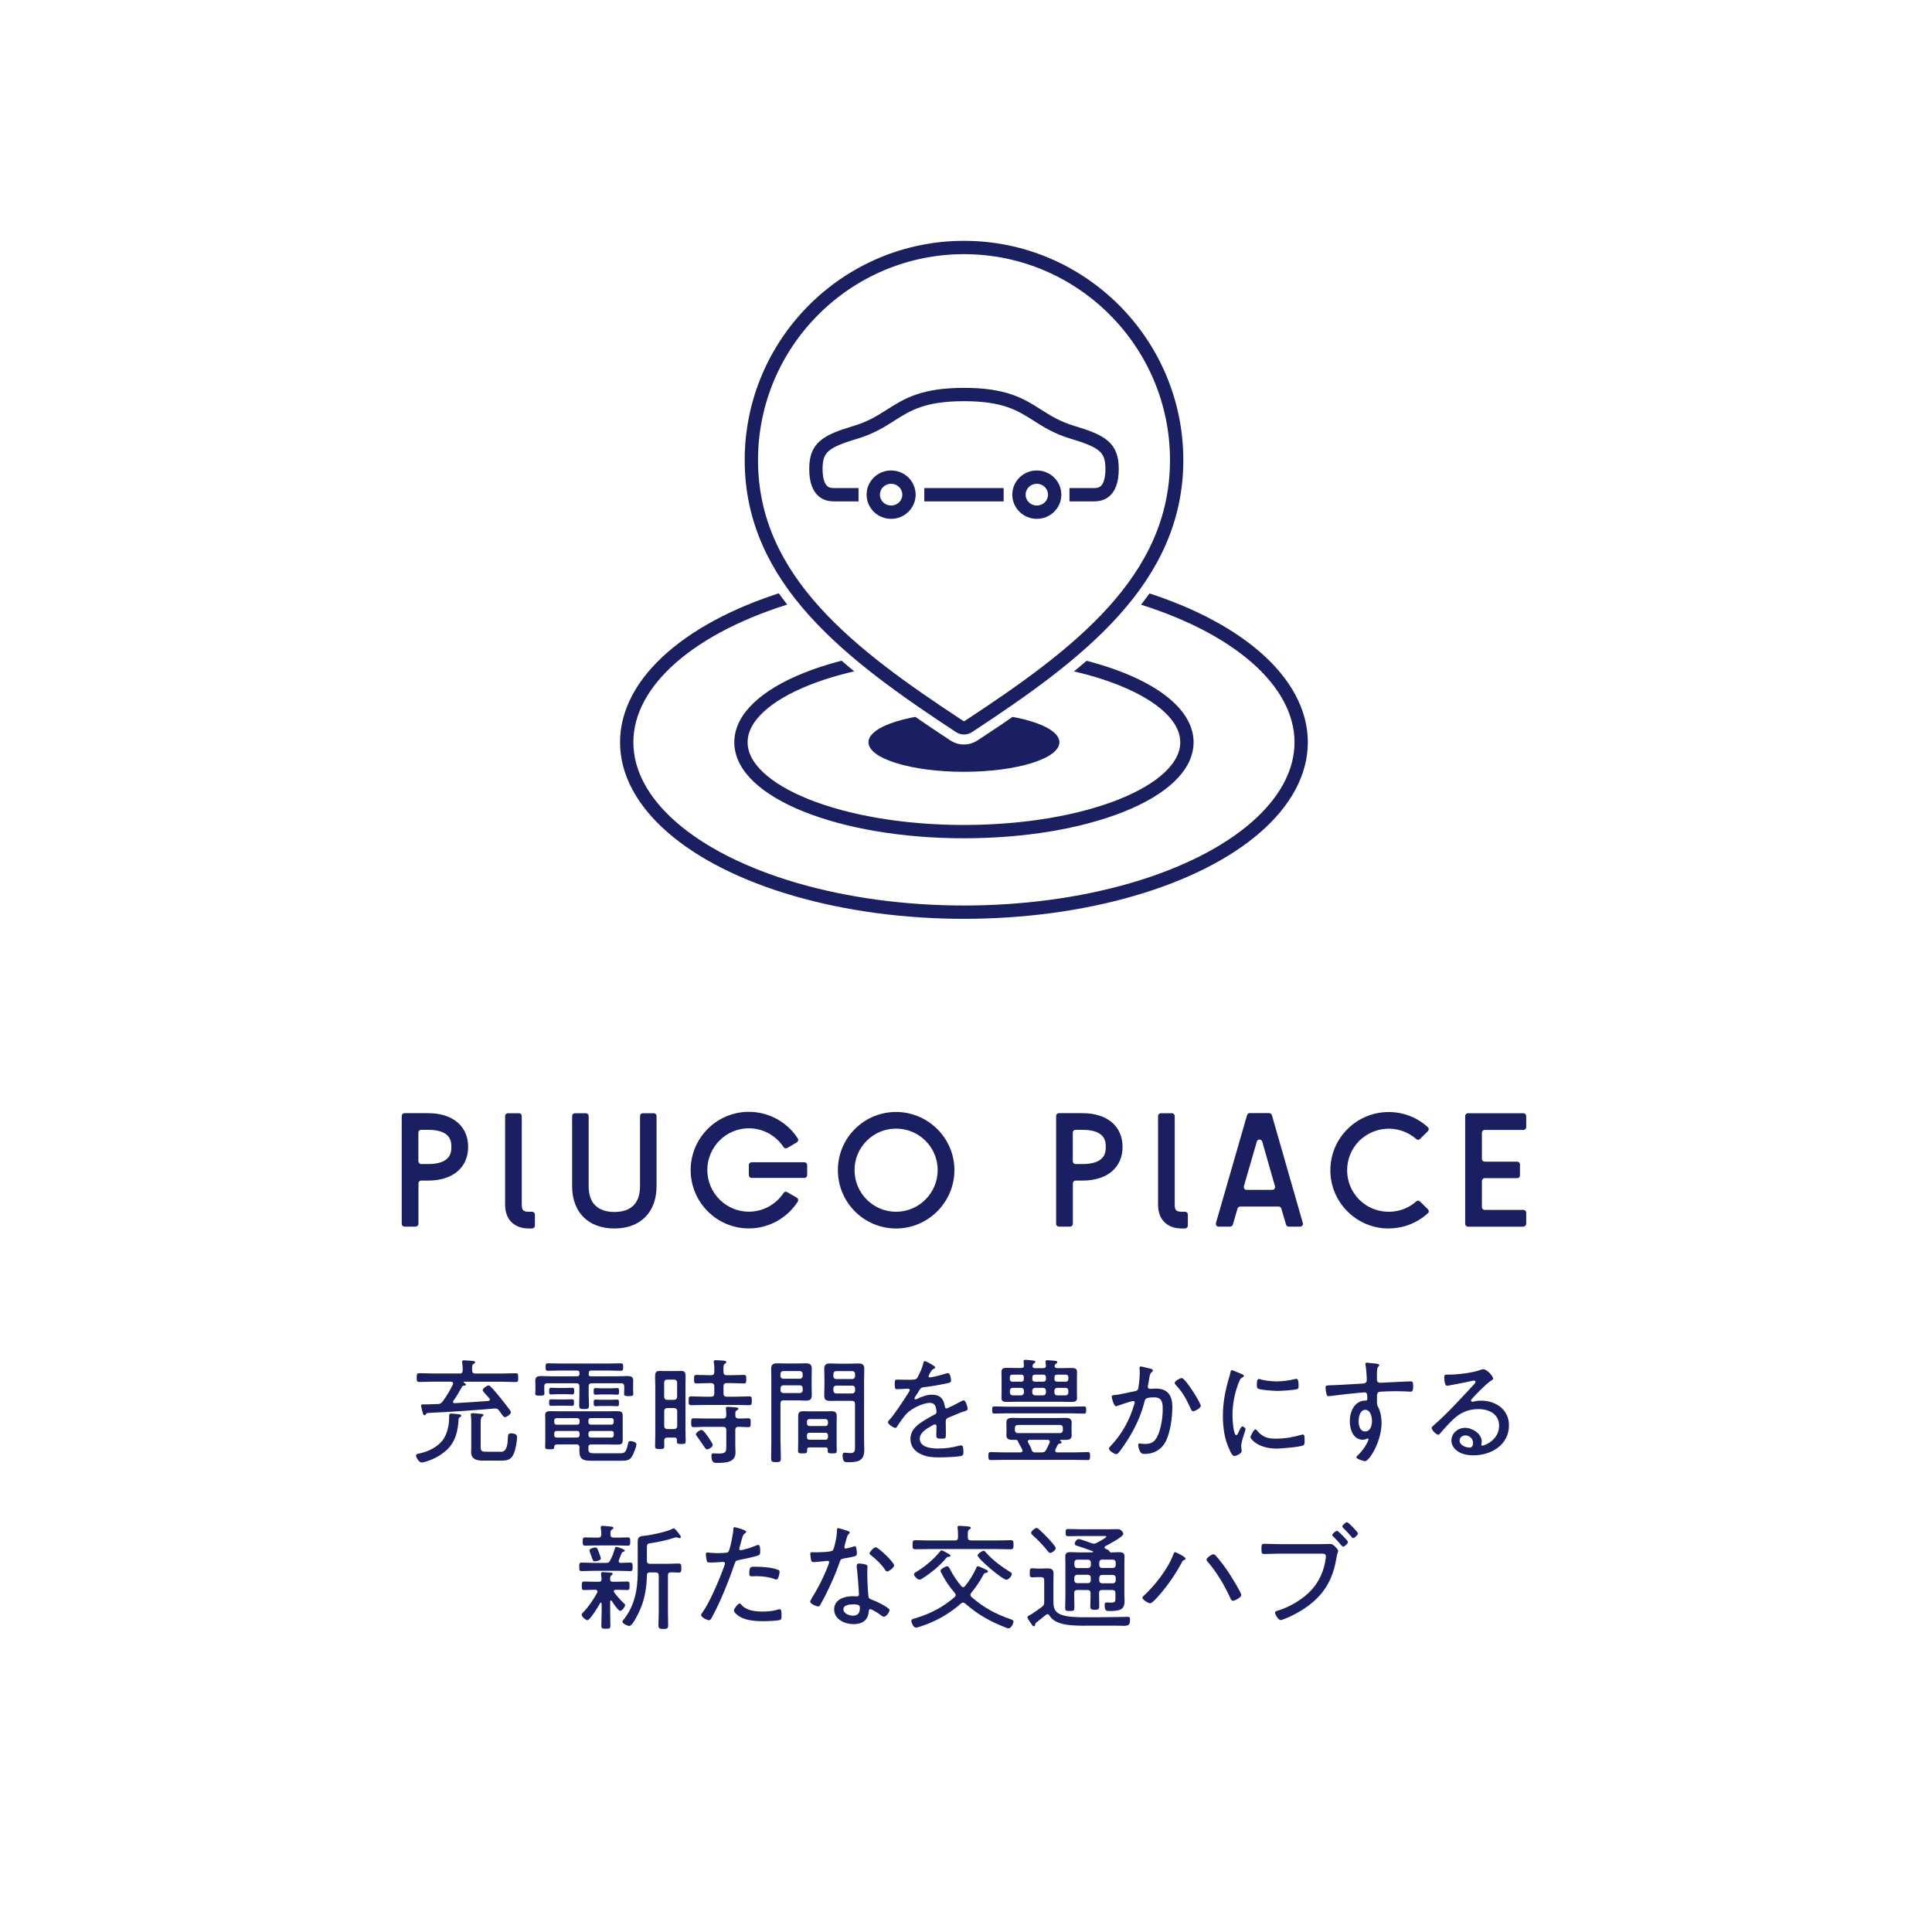 <?xml version="1.0" encoding="UTF-8"?>
<svg id="Layer_2" xmlns="http://www.w3.org/2000/svg" xmlns:xlink="http://www.w3.org/1999/xlink" viewBox="0 0 290 290">
  <defs>
    <style>
      .cls-1, .cls-2 {
        fill: none;
      }

      .cls-3 {
        fill: #fff;
      }

      .cls-3, .cls-2 {
        stroke: #191f61;
        stroke-miterlimit: 10;
        stroke-width: 2px;
      }

      .cls-4 {
        fill: #191f61;
      }

      .cls-5 {
        clip-path: url(#clippath);
      }
    </style>
    <clipPath id="clippath">
      <path class="cls-1" d="M88.45,30.11h112.49v112.49h-112.49V30.11ZM146.73,111.14c17.07-11.2,32.38-22.85,32.38-42.07s-15.44-34.42-34.42-34.42-34.42,15.44-34.42,34.42,15.32,30.87,32.38,42.07c.61.4,1.31.61,2.04.61s1.43-.21,2.03-.61ZM143.99,106.96s0,0,0,0c0,0,0,0,0,0ZM145.41,106.96s0,0,0,0c0,0,0,0,0,0Z"/>
    </clipPath>
  </defs>
  <g id="_レイヤー_1" data-name="レイヤー_1">
    <circle class="cls-1" cx="145" cy="145" r="145"/>
    <g>
      <path class="cls-4" d="M62.39,184.12h-1.68c-.22,0-.41-.17-.41-.41v-16.21c0-.22.19-.41.41-.41h3.55c3.69,0,6.01,1.95,6.01,5.06s-2.31,5.06-6.01,5.06h-1.04c-.24,0-.41.2-.41.41v6.08c0,.24-.19.41-.41.41ZM62.8,174.29c0,.24.17.44.41.44h1.04c3.5,0,3.5-1.87,3.5-2.58s0-2.56-3.5-2.56h-1.04c-.12,0-.22.05-.29.12-.07.07-.12.17-.12.29v4.28Z"/>
      <path class="cls-4" d="M79.88,184.4h-.46c-2.26,0-3.6-1.34-3.6-3.58v-13.31c0-.22.19-.41.41-.41h1.68c.22,0,.41.2.41.41v13.31c0,.85.22,1.07,1.1,1.07h.46c.22,0,.41.19.41.41v1.68c0,.22-.19.41-.41.41Z"/>
      <path class="cls-4" d="M92.23,184.4c-3.92,0-6.35-2.43-6.35-6.35v-10.54c0-.22.19-.41.41-.41h1.66c.24,0,.41.2.41.41v10.54c0,2.53,1.34,3.87,3.87,3.87s3.84-1.34,3.84-3.87v-10.54c0-.22.19-.41.41-.41h1.66c.24,0,.41.2.41.41v10.54c0,3.92-2.43,6.35-6.32,6.35Z"/>
      <path class="cls-4" d="M112.4,184.39c-4.82,0-8.73-3.94-8.73-8.76s3.92-8.74,8.73-8.74c2.97,0,5.72,1.49,7.35,3.99.07.1.07.22.05.32-.02.12-.1.22-.19.27l-1.44.85c-.07.02-.15.05-.22.05-.12,0-.27-.07-.34-.2-1.17-1.76-3.11-2.81-5.21-2.81-3.43,0-6.23,2.82-6.23,6.26s2.8,6.26,6.23,6.26c2.09,0,4.04-1.05,5.21-2.8.07-.13.22-.2.34-.2.07,0,.15.02.22.07l1.44.83c.1.05.17.15.19.27.02.1.02.22-.05.32-1.63,2.51-4.38,4.02-7.35,4.02ZM112.4,176.39v-1.51c0-.22.19-.42.41-.42h7.94c.22,0,.41.2.41.42v1.51c0,.22-.19.42-.41.42h-7.94c-.22,0-.41-.2-.41-.42Z"/>
      <path class="cls-4" d="M134.5,184.4c-4.82,0-8.73-3.92-8.73-8.76s3.92-8.73,8.73-8.73,8.76,3.92,8.76,8.73-3.94,8.76-8.76,8.76ZM128.27,175.64c0,3.45,2.8,6.25,6.23,6.25s6.25-2.8,6.25-6.25-2.8-6.23-6.25-6.23-6.23,2.8-6.23,6.23Z"/>
      <path class="cls-4" d="M160.62,184.12h-1.68c-.22,0-.41-.17-.41-.41v-16.21c0-.22.19-.41.41-.41h3.55c3.69,0,6.01,1.95,6.01,5.06s-2.31,5.06-6.01,5.06h-1.04c-.24,0-.41.2-.41.41v6.08c0,.24-.19.41-.41.41ZM161.03,174.29c0,.24.17.44.41.44h1.04c3.5,0,3.5-1.87,3.5-2.58s0-2.56-3.5-2.56h-1.04c-.12,0-.22.05-.29.12-.07.07-.12.17-.12.29v4.28Z"/>
      <path class="cls-4" d="M177.89,184.4h-.46c-2.26,0-3.6-1.34-3.6-3.58v-13.31c0-.22.19-.41.41-.41h1.68c.22,0,.41.2.41.41v13.31c0,.85.22,1.07,1.1,1.07h.46c.22,0,.41.19.41.41v1.68c0,.22-.19.41-.41.41Z"/>
      <path class="cls-4" d="M195.18,184.12h-1.75c-.17,0-.34-.12-.39-.29l-.71-2.43c-.05-.17-.22-.29-.39-.29h-5.79c-.17,0-.34.12-.39.29l-.71,2.43c-.05.17-.22.29-.39.29h-1.73c-.15,0-.27-.05-.34-.17-.07-.1-.1-.22-.07-.37l4.67-16.21c.05-.17.22-.29.39-.29h2.92c.19,0,.34.12.41.29l4.65,16.21c.05.15.02.27-.07.37-.07.12-.19.17-.32.17ZM186.71,178.06c-.02.12,0,.27.07.37.07.12.19.17.34.17h3.85c.15,0,.27-.05.34-.17.07-.1.1-.24.07-.37l-1.92-6.72c-.07-.17-.22-.29-.41-.29s-.34.12-.39.29l-1.95,6.72Z"/>
      <path class="cls-4" d="M208.45,184.4c-2.33,0-4.52-.9-6.18-2.55-1.65-1.65-2.58-3.84-2.58-6.18s.92-4.55,2.58-6.2c1.65-1.63,3.84-2.55,6.18-2.55,2.16,0,4.26.8,5.86,2.26.07.07.15.2.15.29,0,.12-.05.24-.12.32l-1.19,1.17c-.07.1-.17.12-.29.12-.1,0-.19-.02-.27-.1-1.14-1-2.6-1.56-4.13-1.56-1.68,0-3.23.66-4.43,1.82-1.17,1.19-1.82,2.75-1.82,4.43s.66,3.24,1.82,4.4c1.19,1.19,2.75,1.82,4.43,1.82,1.53,0,2.99-.54,4.13-1.56.07-.07.17-.1.27-.1.12,0,.22.05.29.12l1.19,1.17c.07.1.12.19.12.32s-.07.22-.15.29c-1.6,1.46-3.7,2.26-5.86,2.26Z"/>
      <path class="cls-4" d="M228.68,184.13h-8.34c-.22,0-.41-.2-.41-.41v-16.21c0-.22.19-.41.41-.41h8.34c.22,0,.41.2.41.41v1.66c0,.24-.19.44-.41.44h-5.83c-.22,0-.41.17-.41.41v3.94c0,.22.19.41.41.41h4.89c.22,0,.41.17.41.41v1.66c0,.24-.19.41-.41.41h-4.89c-.22,0-.41.2-.41.41v3.94c0,.24.19.41.41.41h5.83c.22,0,.41.2.41.41v1.68c0,.22-.19.41-.41.41Z"/>
    </g>
    <g>
      <path class="cls-4" d="M68.84,213.01c-.09,1.78-.48,3.49-1.88,4.72-.85.74-1.87,1.31-2.96,1.64-.17.05-.52.16-.69.16-.42,0-.86-.76-.86-1.04,0-.24.26-.26.55-.33,1.28-.28,2.71-.95,3.49-2.04.64-.88.93-2.23.93-3.3v-.33c0-.26.1-.31.35-.31.26,0,.9.09,1.18.12.12.02.29.05.29.21,0,.14-.17.21-.28.26-.09.07-.12.14-.12.24ZM68.97,206.18c.35,0,.48-.14.48-.48.02-.38-.02-.76-.07-1.16,0-.03-.02-.1-.02-.14,0-.19.17-.21.31-.21.24,0,1.12.07,1.37.1.12.02.28.05.28.19,0,.12-.09.17-.24.24-.21.14-.23.26-.21.97,0,.35.14.48.48.48h4.03c.67,0,1.35-.04,2.02-.04.36,0,.38.14.38.66s-.02.66-.38.66c-.67,0-1.35-.05-2.02-.05h-5.74s-.07.02-.07.07c0,.02.02.03.03.05.1.07.33.17.33.31,0,.16-.19.16-.29.16-.12,0-.19.03-.26.12-.47.81-.76,1.38-1.33,2.16-.03.05-.05.1-.05.16,0,.14.12.19.24.19,1.69-.09,3.37-.21,5.05-.33.05-.02.24-.04.24-.21,0-.07-.03-.12-.07-.17-.12-.14-.26-.31-.42-.47-.29-.33-.59-.66-.59-.79,0-.24.66-.69.9-.69.16,0,.26.14.36.24.61.64,1.16,1.31,1.71,2.01.21.26,1.04,1.31,1.19,1.56.03.07.07.16.07.24,0,.28-.67.71-.88.71-.19,0-.31-.19-.59-.57-.09-.12-.17-.26-.29-.42-.17-.21-.29-.31-.59-.31h-.09c-3.35.29-6.71.52-10.08.67-.12.04-.14.07-.21.17-.05.09-.1.17-.23.17-.19,0-.24-.26-.31-.52-.03-.14-.21-.79-.21-.9,0-.23.19-.21.47-.21h.43l1.61-.05c.38-.02.5-.09.73-.38.62-.86,1.07-1.59,1.54-2.56.02-.05.03-.09.03-.16,0-.19-.14-.24-.31-.26h-2.75c-.67,0-1.35.05-2.02.05-.36,0-.38-.19-.38-.66s.02-.66.38-.66c.67,0,1.35.04,2.02.04h3.99ZM75.02,217.92c.4,0,1.14.14,1.21-2.01.02-.36-.03-.76.45-.76.86,0,.93.36.93.52v.07c0,.59-.21,1.76-.43,2.32-.45,1.16-1.11,1.18-2.02,1.18h-2.78c-.86,0-1.66-.24-1.66-1.25,0-.28.02-.55.02-.83v-3.39c0-.43,0-.85-.05-1.28-.02-.04-.02-.1-.02-.16,0-.19.17-.21.33-.21.14,0,.97.09,1.14.1s.43.02.43.19c0,.1-.1.16-.19.21-.24.17-.23.67-.23,1.14v3.46c0,.66.28.69.86.69h2.01Z"/>
      <path class="cls-4" d="M88.35,206.23c0,.26.1.36.36.36h3.86c.52,0,1.04-.04,1.56-.04.57,0,.92.07.92.73,0,.22-.02.47-.02.69v.69c0,.17.03.36.03.55,0,.33-.21.35-.69.35-.45,0-.69,0-.69-.33,0-.17.02-.42.02-.57v-.55c0-.35-.14-.48-.47-.48h-4.39c-.33,0-.48.14-.48.48v1.18c0,.55.05,1.11.05,1.66,0,.52-.17.55-.74.55s-.73-.03-.73-.55c0-.55.03-1.11.03-1.66v-1.18c0-.35-.14-.48-.48-.48h-4.32c-.35,0-.47.14-.47.48v.48c0,.17.02.38.02.57,0,.33-.24.33-.69.33-.5,0-.69-.02-.69-.35,0-.17.03-.42.03-.55v-.62c0-.22-.02-.45-.02-.69,0-.64.33-.73.9-.73.52,0,1.04.04,1.56.04h3.81c.26,0,.36-.12.36-.36v-.16c0-.24-.1-.35-.36-.35h-2.42c-.64,0-1.3.04-1.94.04-.36,0-.36-.14-.36-.55s0-.57.36-.57c.64,0,1.3.03,1.94.03h7.02c.66,0,1.3-.03,1.94-.03.36,0,.38.14.38.55s-.02.57-.36.57c-.66,0-1.3-.04-1.95-.04h-2.49c-.26,0-.36.1-.36.35v.16ZM86.99,217.28c0-.33-.16-.47-.47-.47h-2.77c-.31,0-.55.04-.57.4,0,.33-.14.33-.69.33-.36,0-.66.04-.66-.35s.02-.71.02-1.07v-2.89c0-.26-.02-.54-.02-.79,0-.47.21-.62.8-.62.54,0,1.07.02,1.63.02h6.81c.62,0,1.09-.02,1.45-.02.71,0,.95.09.95.64v3.74c0,.38-.07.64-.8.64-.54,0-1.07-.02-1.61-.02h-2.32c-.29,0-.42.12-.42.42v.17c0,.66.19.73.86.73h3.86c.69,0,.93-.07,1.21-1.35.07-.34.1-.48.36-.48.28,0,.92.14.92.48,0,.4-.43,1.4-.64,1.78-.38.67-.9.69-1.61.69h-4.55c-1.14,0-1.76-.16-1.76-1.45v-.52ZM83.72,209.27c-.38,0-.81.04-1,.04-.31,0-.29-.22-.29-.5,0-.29,0-.5.29-.5.26,0,.64.03,1,.03h1.16c.38,0,.76-.03,1.02-.03.29,0,.29.21.29.5,0,.28,0,.5-.29.5-.24,0-.62-.04-1.02-.04h-1.16ZM83.7,211c-.35,0-.83.02-.99.02-.29,0-.28-.22-.28-.48,0-.29-.02-.5.28-.5.21,0,.62.02.99.02h1.18c.36,0,.78-.02.99-.02.28,0,.29.19.29.5,0,.29,0,.48-.29.48-.19,0-.62-.02-.99-.02h-1.18ZM87,213.22c0-.21-.16-.35-.36-.35h-3.1c-.21,0-.35.14-.35.35v.28c0,.21.14.35.35.35h3.1c.21,0,.36-.14.36-.35v-.28ZM83.54,214.79c-.21,0-.35.14-.35.35v.29c0,.21.14.35.35.35h3.1c.21,0,.36-.14.36-.35v-.29c0-.21-.16-.35-.36-.35h-3.1ZM88.33,215.43c0,.21.14.35.35.35h3.1c.21,0,.35-.14.35-.35v-.29c0-.21-.14-.35-.35-.35h-3.1c-.21,0-.35.14-.35.35v.29ZM91.77,213.84c.21,0,.35-.14.35-.35v-.28c0-.21-.14-.35-.35-.35h-3.1c-.21,0-.35.14-.35.35v.28c0,.21.14.35.35.35h3.1ZM90.3,209.31c-.35,0-.74.04-.9.04-.31,0-.29-.22-.29-.5s-.02-.5.29-.5c.16,0,.55.04.9.04h1.43c.35,0,.74-.04.9-.04.31,0,.29.22.29.5s.02.5-.29.5c-.21,0-.54-.04-.9-.04h-1.43ZM90.37,211.04c-.38,0-.79.04-.97.04-.29,0-.29-.22-.29-.5s0-.5.29-.5c.17,0,.59.03.97.03h1.3c.36,0,.79-.03.95-.03.29,0,.29.17.29.5s0,.5-.29.5c-.21,0-.57-.04-.95-.04h-1.3Z"/>
      <path class="cls-4" d="M100.16,215.79c-.29,0-.45.12-.47.43.02.28.02.55.02.85,0,.42-.16.43-.69.43s-.69-.02-.69-.43c0-.57.03-1.16.03-1.73v-7.35c0-.45-.03-.9-.03-1.33,0-.54.07-.88.67-.88.24,0,.48.02.73.02h1.8c.23,0,.47-.02.71-.02.55,0,.67.26.67.81,0,.47-.02.93-.02,1.4v6.62c0,.57.03,1.14.03,1.71,0,.4-.14.43-.66.43-.47,0-.66-.02-.66-.4v-.22c0-.26-.1-.35-.35-.35h-1.11ZM101.16,210.12c.29,0,.48-.19.48-.48v-2.08c0-.31-.19-.48-.48-.48h-.99c-.31,0-.48.17-.48.48v2.08c0,.29.17.48.48.48h.99ZM100.18,211.35c-.31,0-.48.17-.48.48v2.21c0,.29.17.47.48.47h.99c.29,0,.48-.17.48-.47v-2.21c0-.31-.19-.48-.48-.48h-.99ZM108.6,205.94c0,.35.14.48.48.48h.73c.62,0,1.23-.04,1.85-.04.36,0,.36.19.36.64s-.02.64-.36.64c-.62,0-1.23-.05-1.85-.05h-.73c-.35,0-.48.16-.48.49v1.07c0,.33.14.48.48.48h1.33c.67,0,1.35-.05,2.02-.05.4,0,.42.16.42.66s-.02.66-.42.66c-.67,0-1.35-.03-2.02-.03h-4.62c-.67,0-1.35.03-2.02.03-.42,0-.4-.19-.4-.66s0-.66.4-.66c.67,0,1.35.05,2.02.05h.95c.33,0,.48-.16.48-.48v-1.07c0-.33-.16-.49-.48-.49h-.35c-.62,0-1.23.05-1.85.05-.35,0-.36-.19-.36-.64s0-.64.36-.64c.62,0,1.23.04,1.85.04h.35c.33,0,.48-.14.48-.48.02-.47.02-.93-.07-1.4,0-.04-.02-.1-.02-.16,0-.17.14-.21.28-.21.31,0,.64.03.95.05.38.02.66.05.66.24,0,.12-.09.16-.22.24-.19.14-.21.35-.21.85v.38ZM110.85,212.92c.48.02.97-.03,1.45-.03.4,0,.38.21.38.66s.02.67-.36.67c-.48,0-.99-.05-1.47-.05-.35,0-.48.16-.48.48v2.3c0,.36.03.73.03,1.09,0,1.5-1.52,1.54-2.66,1.54-.5,0-.95.07-.95-1.05,0-.21.05-.38.29-.38.12,0,.43.03.78.03,1.16,0,1.16-.24,1.16-1.3v-2.23c0-.33-.14-.48-.47-.48h-2.71c-.57,0-1.14.05-1.71.05-.36,0-.38-.19-.38-.67s.02-.66.38-.66c.57,0,1.14.03,1.71.03h2.71c.33,0,.45-.14.47-.47,0-.33-.02-.62-.05-.93,0-.04-.02-.09-.02-.14,0-.17.14-.21.28-.21.28,0,.95.05,1.23.09.14.02.38.02.38.21,0,.1-.1.14-.24.22-.21.12-.24.22-.22.78,0,.31.16.45.48.45ZM106.14,217.56c-.19,0-.31-.23-.4-.35-.33-.48-.81-1.21-1.16-1.66-.05-.07-.12-.16-.12-.26,0-.24.59-.66.83-.66.29,0,.88.88,1.05,1.12.14.21.64.93.64,1.14,0,.33-.6.66-.85.66Z"/>
      <path class="cls-4" d="M117.16,216.38c0,.83.05,1.66.05,2.49,0,.55-.14.6-.73.6s-.73-.07-.73-.62c0-.83.03-1.64.03-2.47v-9.41c0-.5-.02-1-.02-1.5,0-.67.28-.83.92-.83.38,0,.76.02,1.14.02h1.97c.38,0,.76-.02,1.14-.02.62,0,.92.14.92.83,0,.47-.02.93-.02,1.42v1.16c0,.45.02.88.02,1.31,0,.69-.22.88-.92.88-.38,0-.76-.04-1.14-.04h-2.16c-.35,0-.48.14-.48.48v5.69ZM117.57,205.8c-.24,0-.42.16-.42.42v.31c0,.26.17.42.42.42h2.49c.24,0,.42-.16.42-.42v-.31c0-.26-.17-.42-.42-.42h-2.49ZM117.16,208.68c0,.26.17.42.42.42h2.49c.24,0,.42-.16.42-.42v-.31c0-.26-.17-.43-.42-.43h-2.49c-.24,0-.42.17-.42.43v.31ZM121.5,217.26c-.22,0-.35.09-.35.33v.21c0,.35-.22.36-.69.36-.5,0-.67-.02-.67-.38,0-.4.02-.8.02-1.18v-4.03c0-.57.24-.74.79-.74.29,0,.57.02.86.02h2.47c.29,0,.59-.02.88-.02.54,0,.79.17.79.74,0,.31-.02.61-.02.92v3.11c0,.38.02.78.02,1.18,0,.36-.17.38-.67.38s-.69-.02-.69-.38c0-.07,0-.14.02-.19-.02-.24-.12-.33-.35-.33h-2.42ZM123.92,214.05c.21,0,.36-.16.36-.36v-.33c0-.21-.16-.35-.36-.35h-2.44c-.21,0-.35.14-.35.35v.33c0,.21.14.36.35.36h2.44ZM121.13,215.76c0,.21.14.35.35.35h2.44c.21,0,.36-.14.36-.35v-.35c0-.21-.16-.35-.36-.35h-2.44c-.21,0-.35.14-.35.35v.35ZM125.77,210.26c-.38,0-.74.02-1.12.02-.64,0-.93-.14-.93-.81,0-.47.03-.92.03-1.37v-1.19c0-.45-.03-.92-.03-1.37,0-.71.24-.88.92-.88.38,0,.76.03,1.14.03h1.9c.38,0,.74-.03,1.12-.03.66,0,.93.16.93.85,0,.5-.03,1-.03,1.51v9.16c0,.48.03.97.03,1.45,0,1.61-.88,1.85-2.3,1.85-.61,0-.95.04-.95-1.05,0-.22.07-.38.33-.38.05,0,.14,0,.19.02.21.02.47.04.67.04.73,0,.67-.47.67-1.02v-6.35c0-.33-.14-.47-.48-.47h-2.09ZM125.51,205.81c-.24,0-.42.17-.42.42v.35c0,.24.17.42.42.42h2.42c.24,0,.42-.17.42-.42v-.35c0-.24-.17-.42-.42-.42h-2.42ZM125.09,208.74c0,.24.17.42.42.42h2.42c.24,0,.42-.17.42-.42v-.33c0-.26-.17-.42-.42-.42h-2.42c-.24,0-.42.16-.42.42v.33Z"/>
      <path class="cls-4" d="M140.4,205.24c0,.12-.12.17-.21.21-.29.12-.36.26-.62.69-.05.1-.19.35-.19.45,0,.12.09.16.19.16.36,0,1.9-.4,2.3-.54.12-.03.28-.1.42-.1.4,0,.47,1.04.47,1.16,0,.28-.5.35-.83.42-1.09.22-2.2.42-3.3.54-.38.05-.43.14-.71.57-.03.07-.09.16-.16.26-.1.14-.5.73-.5.85,0,.09.09.14.16.14.1,0,.21-.05.28-.09.67-.33,1.42-.61,2.18-.61,1.18,0,1.76.57,1.94,1.71.02.16.05.35.24.35.21,0,1.87-.88,2.16-1.04.1-.05.31-.17.43-.17.31,0,.6,1,.6,1.26,0,.21-.19.29-.6.42-.09.04-.21.05-.33.1-.66.26-1.3.54-1.94.8-.31.14-.42.24-.42.61,0,.64.02,1.3.02,1.94,0,.55-.07.62-.64.62-.5,0-.8-.02-.8-.43,0-.47.03-.93.03-1.4,0-.17-.05-.31-.24-.31-.14,0-.47.19-.61.28-.69.4-1.66.97-1.66,1.87,0,1.31,1.76,1.47,2.73,1.47,1.14,0,2.08-.14,3.18-.42.1-.02.23-.05.33-.05.29,0,.31.54.31.92,0,.47-.05.59-.33.66-.59.16-2.63.22-3.3.22-.93,0-1.75-.05-2.61-.42-1.02-.42-1.71-1.21-1.71-2.35,0-1.5,1.28-2.33,2.46-3.01.36-.21.74-.45,1.12-.62.17-.09.33-.19.33-.4,0-.16-.03-.42-.07-.57-.09-.52-.38-.81-.92-.81-1.07,0-2.84.88-3.54,1.66-.43.47-1.07,1.37-1.4,1.92-.05.09-.14.17-.24.17-.28,0-1.12-.55-1.12-.85,0-.1.1-.22.19-.31.78-.83,2.32-3.2,2.97-4.24.07-.1.12-.19.12-.31s-.14-.17-.4-.17c-.33,0-.85.07-1.5.07-.29,0-.36-.07-.36-.78,0-.54.05-.66.4-.66.29,0,.85.03,1.35.03,1.16,0,1.47,0,1.66-.33.33-.62.73-1.45.88-2.14.05-.19.07-.33.24-.33s1.57.74,1.57.95Z"/>
      <path class="cls-4" d="M158.42,217.59c-.02.05-.03.1-.03.16,0,.19.14.24.29.26h2.58c.67,0,1.33-.05,2.01-.05.35,0,.35.19.35.6s0,.6-.35.6c-.67,0-1.33-.03-2.01-.03h-10.53c-.67,0-1.35.03-2.02.03-.33,0-.35-.21-.35-.6s0-.6.35-.6c.67,0,1.35.05,2.02.05h2.42c.12-.02.33-.03.33-.28,0-.05-.03-.1-.03-.14-.21-.4-.31-.61-.54-.99-.03-.05-.09-.14-.1-.21-.03-.17-.14-.26-.31-.26h-.52c-.48,0-.92-.09-.92-.67,0-.26.02-.52.02-.78v-.38c0-.26-.02-.52-.02-.78,0-.62.43-.69.93-.69.42,0,.81.02,1.21.02h5.5c.42,0,.83-.02,1.23-.02.5,0,.93.09.93.67,0,.26-.02.52-.02.8v.38c0,.26.02.52.02.78,0,.62-.47.67-.97.67h-.66c-.07,0-.1.03-.1.09s.03.07.05.1c.09.03.17.07.17.17,0,.14-.12.17-.23.19-.16.02-.24.02-.33.17-.03.07-.31.62-.38.73ZM151.24,212.14c-.67,0-1.33.04-2,.04-.31,0-.31-.19-.31-.55s.02-.52.31-.52c.67,0,1.33.04,2,.04h9.49c.67,0,1.33-.04,2-.04.29,0,.31.16.31.54s-.02.54-.31.54c-.67,0-1.33-.04-2-.04h-9.49ZM154.98,205.06c0,.24.21.31.42.31h1.18c.28,0,.42-.1.42-.38-.02-.16-.07-.54-.07-.61,0-.17.12-.21.28-.21.24,0,.73.05.98.07.21.03.52.03.52.22,0,.12-.1.17-.23.26-.09.05-.14.14-.17.26v.09c0,.23.21.29.4.29h.68c.47,0,.93-.02,1.4-.02s.88.03.88.6c0,.24-.02.5-.02.74v2.41c0,.24.02.48.02.74,0,.55-.4.6-.85.6-.48,0-.95-.02-1.44-.02h-6.78c-.47,0-.93.02-1.42.02s-.86-.03-.86-.62c0-.24.02-.48.02-.73v-2.41c0-.28-.02-.5-.02-.71,0-.59.36-.64.85-.64s.95.02,1.44.02h.68c.26,0,.42-.09.4-.38,0-.16-.02-.31-.03-.45-.02-.05-.02-.12-.02-.16,0-.21.12-.24.28-.24.17,0,1.05.09,1.24.12.12.02.24.05.24.19,0,.12-.09.16-.21.24-.12.09-.16.16-.17.29,0,.02-.02.05-.02.07ZM153.33,207.39c.21,0,.35-.14.35-.35v-.35c0-.21-.14-.35-.35-.35h-1.39c-.21,0-.36.14-.36.35v.35c0,.21.16.35.36.35h1.39ZM151.59,209.03c0,.24.17.42.42.42h1.26c.24,0,.42-.17.42-.42v-.28c0-.26-.17-.43-.42-.43h-1.26c-.24,0-.42.17-.42.43v.28ZM159.54,214.31c0-.26-.17-.42-.42-.42h-6.36c-.24,0-.42.16-.42.42v.38c0,.24.17.42.42.42h6.36c.24,0,.42-.17.42-.42v-.38ZM154.56,216.12c-.16.02-.29.07-.29.24,0,.07.02.1.05.16.19.33.45.8.55,1.16.07.21.24.33.45.33h1.04c.35,0,.5-.09.67-.38.19-.36.36-.71.52-1.07.02-.05.03-.1.03-.16,0-.21-.16-.26-.33-.28h-2.7ZM154.96,207.04c0,.21.14.35.35.35h1.33c.21,0,.36-.14.36-.35v-.35c0-.21-.16-.35-.36-.35h-1.33c-.21,0-.35.14-.35.35v.35ZM157,208.75c0-.26-.17-.43-.42-.43h-1.21c-.24,0-.42.17-.42.43v.28c0,.24.17.42.42.42h1.21c.24,0,.42-.17.42-.42v-.28ZM158.28,207.04c0,.21.14.35.35.35h1.38c.21,0,.35-.14.35-.35v-.35c0-.21-.14-.35-.35-.35h-1.38c-.21,0-.35.14-.35.35v.35ZM158.69,208.32c-.26,0-.42.17-.42.43v.28c0,.24.16.42.42.42h1.25c.26,0,.42-.17.42-.42v-.28c0-.26-.16-.43-.42-.43h-1.25Z"/>
      <path class="cls-4" d="M172.6,205.42c.14.03.45.1.45.29,0,.1-.07.17-.16.24-.28.23-.33.57-.42,1.14-.03.26-.09.54-.16.88,0,.05-.02.14-.02.19,0,.19.12.31.31.31.12,0,.57-.04.9-.04,1.78,0,2.47,1.04,2.47,2.73,0,1.59-.28,3.86-1.02,5.26-.64,1.19-1.76,1.82-3.11,1.82-.35,0-.54-.05-.71-.36-.14-.24-.28-.69-.28-.99,0-.12.05-.22.19-.22.16,0,.45.07.83.07.99,0,1.47-.33,1.88-1.19.52-1.05.78-2.8.78-3.98,0-.97-.07-1.82-1.26-1.82-1.26,0-1.37.21-1.47.61-.43,1.8-1.28,3.72-2.25,5.31-.38.62-1.23,1.94-1.71,2.46-.09.07-.17.14-.29.14-.26,0-1.09-.5-1.09-.83,0-.14.14-.28.24-.38,1.73-1.82,2.85-3.87,3.56-6.28.02-.09.07-.21.07-.29,0-.1-.09-.19-.21-.19-.31,0-2.04.59-2.4.73-.05.02-.14.05-.19.05-.36,0-.66-1.28-.66-1.44,0-.24.29-.22.45-.24.85-.07,2.13-.42,3.01-.57.55-.1.52-.35.59-.85.09-.55.16-1.38.16-1.95,0-.21,0-.42-.03-.62v-.09c0-.1.05-.21.17-.21.16,0,1.14.26,1.37.31ZM180.24,211.02c0,.31-.83.81-1.14.81-.21,0-.29-.19-.36-.36-.67-1.45-1.14-2.4-2.27-3.61-.07-.07-.14-.17-.14-.28,0-.28.78-.73,1.04-.73.57,0,2.87,3.75,2.87,4.17Z"/>
      <path class="cls-4" d="M186.47,206.28c.1.05.24.12.24.26,0,.1-.09.14-.24.23-.28.14-.35.31-.52.74-.64,1.57-.95,3.3-.95,5,0,.4.12,2.91.57,2.91.14,0,.24-.21.4-.57.03-.09.09-.17.12-.26.16-.33.26-.48.4-.48s.48.24.48.4c0,.17-.66,1.82-.66,2.52,0,.14.03.45.05.59.02.07.02.17.02.22,0,.33-.83.71-1.11.71-.29,0-.54-.55-.67-.85-.8-1.61-1.04-3.42-1.04-5.2,0-1.94.36-3.82.92-5.69.09-.26.17-.54.22-.81.02-.14.07-.33.23-.33.1,0,.9.35,1.31.52.1.05.19.09.23.1ZM188.68,214.72c.78.95,1.56,1.23,2.75,1.23,1.5,0,2.73-.24,3.79-.55.1-.03.26-.07.35-.07.23,0,.26.26.26.92,0,.19,0,.59-.17.69-.48.26-3.37.5-4.03.5-2.82,0-3.93-1.49-3.93-1.69s.47-1.19.76-1.19c.1,0,.17.1.23.17ZM189.35,207.09c.71.17,1.56.26,2.28.26.85,0,1.83-.12,2.65-.33.09-.02.22-.05.31-.05.35,0,.33.76.33,1,0,.29,0,.45-.16.52-.4.17-2.49.29-3.01.29s-2.52-.12-2.92-.35c-.19-.1-.17-.4-.17-.59,0-.5.03-.85.31-.85.1,0,.28.05.38.09Z"/>
      <path class="cls-4" d="M205.64,204.6c.28.05,1.4.04,1.4.29,0,.09-.05.14-.1.19-.1.1-.22.24-.24.64-.02.36-.02.87-.02,1.25v.12c0,.28.19.47.48.47.12,0,2.13-.1,2.47-.12.5-.02,1.68-.09,2.13-.09.31,0,.36.19.36.74,0,.83-.22.8-.4.8-.24,0-1.31-.07-2.11-.07-.38,0-2.4.03-2.63.12-.22.07-.29.33-.29.55,0,1.31-.03,1.35.17,1.71.36.64.52,1.64.52,2.37,0,2.78-1.83,5.76-2.49,5.76-.16,0-1.3-.33-1.3-.59,0-.1.28-.35.36-.43.88-.86,1.47-2.06,1.47-2.27,0-.05-.05-.12-.12-.12s-.14.04-.19.07c-.17.09-.38.12-.55.12-1.44,0-1.95-1.56-1.95-2.75,0-1.44.66-3.08,2.32-3.13.07,0,.31.02.31-.21,0-.81-.07-1.02-.4-1.02-.48,0-4.53.45-5.15.55-.09.02-.17.02-.24.02-.29,0-.31-.19-.36-.42-.07-.26-.12-.61-.12-.88,0-.29.14-.31.62-.33,1.64-.05,3.27-.17,4.91-.26.36-.02.66-.1.66-.55,0-.55-.09-1.73-.19-2.26-.02-.05-.02-.09-.02-.14,0-.12.09-.19.21-.19.1,0,.38.04.48.05ZM203.93,213.28c0,.62.17,1.59.97,1.59s1.04-.9,1.04-1.54-.21-1.71-1-1.71-1,1.05-1,1.66Z"/>
      <path class="cls-4" d="M224.13,206.96c0,.1-.24.24-.33.29-.81.54-2.2,1.99-2.87,2.73-.05.07-.12.16-.12.26s.1.17.21.17c.05,0,.22-.04.29-.05.31-.09.67-.12.99-.12,2.21,0,4.2,1.33,4.2,3.7,0,2.94-2.65,4.51-5.34,4.51-.86,0-1.76-.16-2.47-.69-.48-.35-.83-.92-.83-1.52,0-1.11.99-1.92,2.06-1.92s2.49.86,2.49,2.07c0,.24-.07.36-.07.43,0,.1.07.17.17.17.36,0,2.51-.85,2.51-2.99,0-1.76-1.52-2.49-3.1-2.49s-2.82.57-3.91,1.66c-.64.62-1.25,1.3-1.83,1.97-.1.12-.17.22-.28.22-.35,0-1-.74-1-.99,0-.19.22-.35.35-.47,2.16-1.88,4.06-4.03,6.02-6.12.09-.1.21-.21.21-.36,0-.14-.12-.19-.24-.19-.09,0-.24.04-.33.05-1.07.26-2.18.45-3.27.66-.1.02-.33.07-.43.07-.38,0-.42-.97-.42-1.25,0-.4.09-.43.57-.43h.31c1.16,0,3.27-.26,4.36-.64.17-.05.42-.16.6-.16.66,0,1.5,1.12,1.5,1.4ZM219.94,215.46c-.45,0-.85.33-.85.78,0,.71.95,1.05,1.54,1.05.35,0,.48-.4.48-.69,0-.66-.54-1.14-1.18-1.14Z"/>
      <path class="cls-4" d="M92.48,232.19c.21,0,1.3.36,1.3.57,0,.1-.12.14-.21.17-.14.04-.21.09-.26.21-.16.4-.45,1.06-.45,1.18,0,.17.12.26.28.28.43-.02,1.06-.05,1.44-.05s.38.21.38.64,0,.64-.38.64c-.62,0-1.26-.05-1.88-.05h-3.49c-.64,0-1.26.05-1.88.05-.38,0-.38-.17-.38-.64s0-.64.38-.64c.62,0,1.25.05,1.88.05h1.71c.38,0,.52-.07.69-.42.38-.74.45-.99.69-1.76.03-.1.05-.23.19-.23ZM89.68,238.89c0-.19-.16-.24-.31-.26-.55,0-1.12.04-1.68.04-.36,0-.36-.17-.36-.64,0-.54,0-.64.5-.64.31,0,.78.04,1.54.04h.5c.29,0,.42-.1.43-.38-.02-.24-.03-.47-.07-.69,0-.05-.02-.12-.02-.17,0-.17.14-.21.28-.21.19,0,.92.05,1.14.07.12.02.33.02.33.19,0,.1-.07.14-.19.22-.19.14-.17.31-.19.59.02.29.14.38.42.38h.45c.57,0,1.12-.04,1.69-.04.36,0,.36.21.36.64s-.02.64-.36.64c-.57,0-1.16-.04-1.73-.04-.12.02-.28.07-.28.22,0,.07.02.1.07.17.36.52,1,1.23,1.47,1.66.09.07.16.14.16.24,0,.28-.47.88-.74.88-.29,0-1.09-1.23-1.26-1.49-.03-.03-.07-.07-.12-.07-.09,0-.12.09-.12.16v1.66c0,.64.03,1.3.03,1.94,0,.45-.14.48-.67.48s-.69-.02-.69-.48c0-.64.05-1.3.05-1.94v-1.37c-.02-.05-.03-.14-.12-.14-.05,0-.09.04-.1.07-.22.42-1.52,2.58-1.92,2.58-.24,0-.86-.54-.86-.83,0-.14.1-.23.21-.33.85-.88,1.56-1.94,2.14-3.01.02-.05.03-.1.03-.16ZM91.64,230.35c0,.33.17.45.47.45h.73c.48,0,.97-.03,1.38-.03.38,0,.38.22.38.62s0,.62-.36.62c-.43,0-.92-.03-1.4-.03h-3.63c-.47,0-.95.03-1.38.03-.38,0-.36-.24-.36-.62s-.02-.62.36-.62c.43,0,.92.03,1.38.03h.57c.33,0,.45-.12.48-.47,0-.29-.02-.62-.07-.92-.02-.05-.02-.1-.02-.16,0-.17.14-.22.29-.22.17,0,1.07.1,1.3.12.12.02.31.03.31.19,0,.12-.09.16-.23.26-.19.14-.21.29-.21.57v.17ZM89.3,234.36c-.26,0-.29-.07-.48-.62-.07-.19-.16-.47-.29-.81-.03-.07-.05-.12-.05-.21,0-.26.66-.43.88-.43.28,0,.33.17.55.78.07.17.28.73.28.86,0,.35-.8.43-.88.43ZM97.57,236.02c-.31,0-.47.12-.47.45-.02,1.64-.28,3.28-.88,4.81-.21.5-1.21,2.78-1.75,2.78-.26,0-1.04-.35-1.04-.62,0-.14.14-.29.23-.4,1.59-2.01,2.06-4.44,2.06-6.95v-4.7c0-.81.47-.81,1.11-.88.92-.09,3.37-.61,4.12-1.04.07-.04.1-.05.17-.05.12,0,.26.09.69.66.26.35.38.48.38.61s-.1.19-.21.19c-.09,0-.17-.05-.24-.07-.09-.03-.19-.05-.28-.05-.07,0-.14.03-.21.05-1,.35-2.46.67-3.51.81-.59.09-.64.1-.64.88v1.76c0,.33.14.47.47.47h2.73c.55,0,1.14-.04,1.57-.04.38,0,.4.19.4.69s-.02.67-.4.67c-.29,0-.83-.05-1.18-.03-.33,0-.43.17-.43.48v5.5c0,.64.03,1.28.03,1.92,0,.55-.16.59-.73.59-.5,0-.73-.04-.73-.55,0-.66.05-1.3.05-1.95v-5.51c0-.33-.14-.47-.48-.47h-.85Z"/>
      <path class="cls-4" d="M111.99,229.93c0,.09-.07.14-.12.19-.33.21-.36.35-.61,1.23l-.26.95c-.02.05-.03.12-.03.19,0,.12.1.21.23.21.1,0,.52-.12.64-.16.52-.12,1.02-.29,1.52-.5.12-.05.33-.14.47-.14.29,0,.28.69.28.9,0,.35-.02.55-.22.64-.47.21-2.27.59-2.84.69-.59.12-.64.14-.81.67-.8,2.39-2.06,5.52-3.25,7.73-.21.4-.33.67-.59.67s-1.16-.45-1.16-.78c0-.14.19-.38.28-.5,1.09-1.54,2.63-5.22,3.27-7.07.02-.07.03-.1.03-.16,0-.16-.12-.24-.26-.24-.19,0-1.12.09-1.76.09-.45,0-.64,0-.69-.17-.05-.19-.16-.83-.16-1.04,0-.19.05-.29.26-.29.12,0,.81.09,1.54.09.4,0,.78-.02,1.16-.05.16,0,.31-.03.42-.16.26-.29.73-2.78.74-3.27.02-.19,0-.42.19-.42.02,0,1.75.4,1.75.69ZM111.33,240.93c.78.85,2.08.97,3.16.97.88,0,1.54-.07,2.39-.33.05-.02.1-.02.14-.02.29,0,.29.45.29.9,0,.29.02.6-.19.69-.31.16-2.09.21-2.52.21-1.11,0-2.66-.1-3.61-.71-.24-.16-.83-.59-.83-.92,0-.24.62-1.04.86-1.04.1,0,.24.16.31.24ZM113.51,235.17c.88,0,2.49.12,3.3.47.14.05.21.14.21.31,0,.21-.12.71-.21.9-.05.16-.14.24-.31.24-.1,0-.23-.05-.33-.1-.8-.29-1.78-.4-2.63-.4-.22,0-.45.02-.67.02-.35,0-.4-.12-.4-.4,0-1.11.21-1.04,1.04-1.04Z"/>
      <path class="cls-4" d="M127.34,229.83c.09.04.21.09.21.21,0,.1-.1.17-.24.31-.16.14-.43,1.3-.5,1.56-.02.09-.07.28-.07.33,0,.12.09.21.21.21s1.04-.26,1.19-.31c.07-.02.12-.05.19-.05.26,0,.29.92.29,1.12,0,.4-.21.4-1.9.71-.57.1-.55.19-.74.73-.54,1.57-1.31,3.27-2.06,4.77-.26.5-.52,1-.81,1.5-.07.12-.14.21-.29.21-.29,0-1.21-.4-1.21-.71,0-.14.21-.45.28-.59.78-1.25,1.59-2.78,2.14-4.15.1-.24.43-1.04.43-1.18,0-.1-.07-.21-.21-.21-.1,0-.24.02-.35.03-.28.04-1.56.16-1.78.16-.28,0-.35-.16-.4-.45-.03-.16-.09-.62-.09-.78,0-.21.1-.26.29-.26.14,0,.28.02.4.02.47,0,2.42-.02,2.68-.29.16-.17.28-.74.36-1.09.16-.64.26-1.31.28-1.97,0-.12,0-.28.16-.28.17,0,1.3.36,1.54.45ZM129.92,234.84c.16.04.29.12.29.29,0,.07-.03.59-.03.93,0,.92.07,2.63.17,3.53.03.31.16.4.43.5.69.26,1.11.45,1.75.81.21.12,1,.55,1,.78,0,.28-.5,1-.86,1-.16,0-.31-.14-.43-.22-.28-.21-1.3-.92-1.63-.92-.19,0-.21.28-.22.43-.12,1.3-1.04,1.82-2.27,1.82-1.3,0-2.91-.71-2.91-2.2s1.49-1.99,2.75-1.99c.21,0,.43.02.64.02.17,0,.33-.03.33-.24,0-.5-.24-3.6-.33-4.17v-.21c0-.23.14-.31.35-.31.28,0,.71.07.97.14ZM126.6,241.57c0,.62.88.95,1.4.95.74,0,1.07-.38,1.07-1.11,0-.43-.05-.59-1.06-.59-.48,0-1.42.09-1.42.74ZM134.21,234.96c0,.35-.78.92-1.04.92-.16,0-.23-.12-.31-.24-.5-.78-1.37-1.62-2.11-2.18-.1-.07-.23-.17-.23-.29,0-.21.64-.92.92-.92.43,0,2.77,2.28,2.77,2.71Z"/>
      <path class="cls-4" d="M144.57,240.56c-.14,0-.24.05-.33.14-1.78,1.56-3.79,2.7-6.02,3.42-.21.07-.54.19-.74.19-.38,0-.69-.78-.69-.97,0-.31.28-.35.66-.45,2.14-.64,4.15-1.68,5.83-3.15.1-.09.17-.17.17-.33,0-.14-.07-.22-.14-.31-.8-.92-1.49-1.94-2.02-3.01-.05-.1-.12-.22-.12-.33,0-.24.8-.66,1-.66.22,0,.31.22.45.48.5.95.97,1.66,1.66,2.49.09.09.17.17.29.17.14,0,.23-.09.29-.17.71-.85,1.23-1.75,1.69-2.73.05-.12.1-.24.24-.24s.55.21.8.31c.1.04.21.1.29.14.28.12.42.21.42.33,0,.14-.17.19-.28.21-.31.07-.31.1-.5.45-.5.92-1.05,1.71-1.71,2.53-.07.1-.14.19-.14.33s.07.24.17.33c1.87,1.62,3.6,2.54,5.91,3.34.19.07.38.12.38.35s-.33,1-.76,1c-.16,0-.38-.1-.52-.16-2.33-.92-4.08-1.92-5.97-3.56-.1-.09-.21-.14-.33-.14ZM145.76,231.23h3.89c.67,0,1.37-.04,2.06-.04.4,0,.42.14.42.67s-.02.69-.42.69c-.69,0-1.38-.03-2.06-.03h-10.19c-.67,0-1.37.03-2.06.03-.42,0-.42-.19-.42-.69s.02-.67.42-.67c.69,0,1.38.04,2.06.04h3.87c.35,0,.47-.14.47-.48v-.28c0-.35,0-.71-.05-1.06-.02-.03-.02-.1-.02-.16,0-.19.14-.22.29-.22.28,0,1.04.07,1.35.1.12.02.35.04.35.21,0,.12-.1.16-.24.24-.22.16-.22.38-.21,1.16,0,.35.14.48.48.48ZM142.49,233.3c.1.05.17.12.17.24,0,.16-.24.14-.35.14-.14.02-.24.14-.33.24-.95,1.14-2.21,2.16-3.46,2.97-.14.09-.35.22-.52.22-.29,0-.8-.54-.8-.78,0-.22.21-.31.38-.42,1.21-.69,2.66-1.94,3.53-3.04.07-.09.12-.16.24-.16s.97.48,1.12.57ZM151.05,237.12c-.57,0-4.31-3.15-4.31-3.67,0-.22.69-.67.9-.67.16,0,.24.12.33.23,1.04,1.18,2.32,2.13,3.67,2.96.1.07.24.16.24.29,0,.28-.48.87-.83.87Z"/>
      <path class="cls-4" d="M155.38,243.83c0,.14-.05.28-.21.28-.12,0-.22-.14-.45-.48-.07-.12-.16-.24-.24-.36-.12-.17-.26-.38-.26-.52,0-.16.19-.23.67-.5.19-.1,1.25-.86,1.5-1.05.29-.21.35-.38.35-.74v-3.25c0-.35-.14-.48-.48-.48h-.55c-.26,0-.52.03-.78.03-.35,0-.36-.19-.36-.67s.02-.69.36-.69c.26,0,.52.05.78.05h.48c.35,0,.67-.03,1.02-.03.59,0,.93.14.93.78,0,.47-.02.93-.02,1.4v2.44c0,1.02-.02,1.85,1.09,2.3.92.38,2.39.42,3.63.42h1.18c1.24,0,2.49-.02,3.72-.04.54-.02,1.05-.03,1.59-.03.26,0,.29.14.29.38,0,.86-.21.97-.99.97-.24,0-.54-.02-.9-.02h-4.6c-1.63,0-4.69.09-5.6-1.52-.07-.1-.16-.21-.29-.21-.1,0-.16.03-.24.1-.48.4-.97.78-1.45,1.16-.12.09-.16.17-.17.31ZM157.64,233.1c-.16,0-.26-.14-.36-.26-.67-.85-1.45-1.66-2.26-2.39-.1-.1-.24-.21-.24-.36,0-.28.59-.74.81-.74.16,0,.28.14.38.22.43.4.85.79,1.24,1.21.22.24,1.26,1.33,1.26,1.61,0,.26-.57.71-.83.71ZM163.97,233.01s.1-.04.1-.09c0-.03-.03-.07-.07-.09-.78-.28-1.57-.57-2.37-.81-.19-.05-.31-.12-.31-.33,0-.24.31-.67.61-.67.24,0,1.59.5,1.9.62.12.03.23.07.35.07.17,0,.28-.05.43-.12.21-.1,1.45-.76,1.45-.93,0-.14-.29-.1-.38-.1h-3.48c-.6,0-1.21.03-1.82.03-.4,0-.42-.14-.42-.53,0-.43.02-.55.42-.55.61,0,1.21.04,1.82.04h4.34c.4,0,.81-.02,1.21-.02.62,0,.86.55.86.71,0,.45-2.25,1.61-2.7,1.85-.07.05-.12.1-.12.19s.07.16.14.19c.21.09.45.16.57.35.07.12.12.19.24.21.42,0,.83-.04,1.24-.04.47,0,.81.09.81.64,0,.38-.02.76-.02,1.12v4.6c0,.33.03.66.03.99,0,1.33-.78,1.48-2.3,1.48-.38,0-.69.02-.69-.9,0-.21.03-.38.29-.38.24,0,.48.02.74.02.64,0,.59-.29.59-.81v-.61c0-.33-.12-.47-.47-.47h-1.51c-.35,0-.48.14-.48.47,0,.64.03,1.28.03,1.92,0,.5-.1.57-.67.57s-.67-.07-.67-.57c0-.64.05-1.28.03-1.92,0-.33-.14-.47-.48-.47h-1.49c-.35,0-.48.14-.48.47v.38c0,.61.03,1.21.03,1.82,0,.43-.12.48-.69.48s-.69-.03-.69-.5c0-.61.03-1.19.03-1.8v-4.74c0-.38-.02-.76-.02-1.16,0-.55.33-.64.81-.64.4,0,.81.04,1.23.04h1.99ZM161.27,234.95c0,.24.17.42.42.42h1.63c.26,0,.42-.17.42-.42v-.42c0-.24-.16-.42-.42-.42h-1.63c-.24,0-.42.17-.42.42v.42ZM163.31,237.64c.26,0,.42-.17.42-.42v-.42c0-.24-.16-.42-.42-.42h-1.63c-.24,0-.42.17-.42.42v.42c0,.24.17.42.42.42h1.63ZM167.05,235.36c.26,0,.42-.17.42-.42v-.42c0-.24-.16-.42-.42-.42h-1.63c-.24,0-.42.17-.42.42v.42c0,.24.17.42.42.42h1.63ZM165.42,236.4c-.24,0-.42.17-.42.42v.42c0,.24.17.42.42.42h1.63c.26,0,.42-.17.42-.42v-.42c0-.24-.16-.42-.42-.42h-1.63Z"/>
      <path class="cls-4" d="M177.96,233.94c0,.16-.23.24-.35.29-.1.05-.17.19-.21.28-.88,1.66-1.95,3.22-3.15,4.65-.26.29-1.26,1.5-1.61,1.5-.28,0-1.16-.54-1.16-.83,0-.1.07-.17.14-.24,1.68-1.54,3.68-4.06,4.48-6.21.05-.12.12-.4.28-.4.12,0,1.57.71,1.57.95ZM182.49,233.51c.62.66,1.45,1.8,1.95,2.56.31.48,1.88,2.96,1.88,3.35,0,.36-.95.86-1.26.86-.24,0-.33-.29-.42-.48-.85-1.85-2.01-3.82-3.35-5.36-.09-.09-.19-.19-.19-.33,0-.28.78-.8,1-.8.17,0,.28.07.38.19Z"/>
      <path class="cls-4" d="M198.24,231.78c.31,0,1.3-.03,1.49-.03.43,0,1.14.86,1.14,1.04s-.14.28-.26,1.02c-.52,3.27-1.87,5.6-4.62,7.5-1,.69-2.07,1.26-3.22,1.71-.16.05-.38.16-.55.16-.33,0-.83-.83-.83-1.11,0-.19.16-.22.31-.28,1.83-.52,3.92-1.75,5.2-3.18,1.16-1.28,1.87-2.94,2.09-4.67.02-.07.03-.26.03-.35,0-.35-.28-.38-.62-.38h-6.47c-.71,0-1.42.05-2.13.05-.45,0-.45-.17-.45-.79,0-.54,0-.74.43-.74.73,0,1.44.05,2.16.05h6.28ZM202.34,231.47c0,.22-.52.69-.74.69-.1,0-.16-.09-.22-.16-.4-.47-.81-.93-1.25-1.37-.07-.05-.16-.12-.16-.21,0-.19.54-.64.73-.64s1.64,1.49,1.64,1.68ZM203.84,230.16c0,.22-.5.71-.73.71-.1,0-.17-.1-.23-.17-.4-.47-.81-.92-1.26-1.35-.05-.07-.14-.14-.14-.23,0-.19.54-.64.71-.64.19,0,1.64,1.49,1.64,1.68Z"/>
    </g>
    <g>
      <path class="cls-2" d="M144.7,109.25c.23,0,.46-.07.66-.2,16.47-10.81,31.26-22,31.26-39.98,0-17.6-14.32-31.92-31.92-31.92-17.6,0-31.92,14.32-31.92,31.92,0,17.98,14.79,29.17,31.26,39.98.2.13.43.2.66.2"/>
      <g>
        <g>
          <path class="cls-2" d="M160.53,74.26h3.59c.77,0,2.81,0,2.81-3.88,0-3.2-1.42-4.14-5.98-5.5-2.27-.68-3.79-1.64-5.25-2.57-2.5-1.59-4.87-3.09-11-3.09s-8.5,1.5-11,3.09c-1.46.93-2.98,1.89-5.25,2.57-4.56,1.36-5.98,2.29-5.98,5.5,0,3.88,2.04,3.88,2.81,3.88h3.59"/>
          <ellipse class="cls-2" cx="155.63" cy="74.25" rx="2.68" ry="2.63"/>
          <ellipse class="cls-2" cx="133.76" cy="74.25" rx="2.68" ry="2.63"/>
        </g>
        <line class="cls-3" x1="138.74" y1="74.26" x2="150.65" y2="74.26"/>
      </g>
      <g class="cls-5">
        <ellipse class="cls-2" cx="144.69" cy="111.42" rx="50.62" ry="25.5"/>
        <ellipse class="cls-2" cx="144.69" cy="111.42" rx="33.47" ry="13.41"/>
        <ellipse class="cls-4" cx="144.69" cy="111.42" rx="14.33" ry="4.43"/>
      </g>
    </g>
  </g>
</svg>
